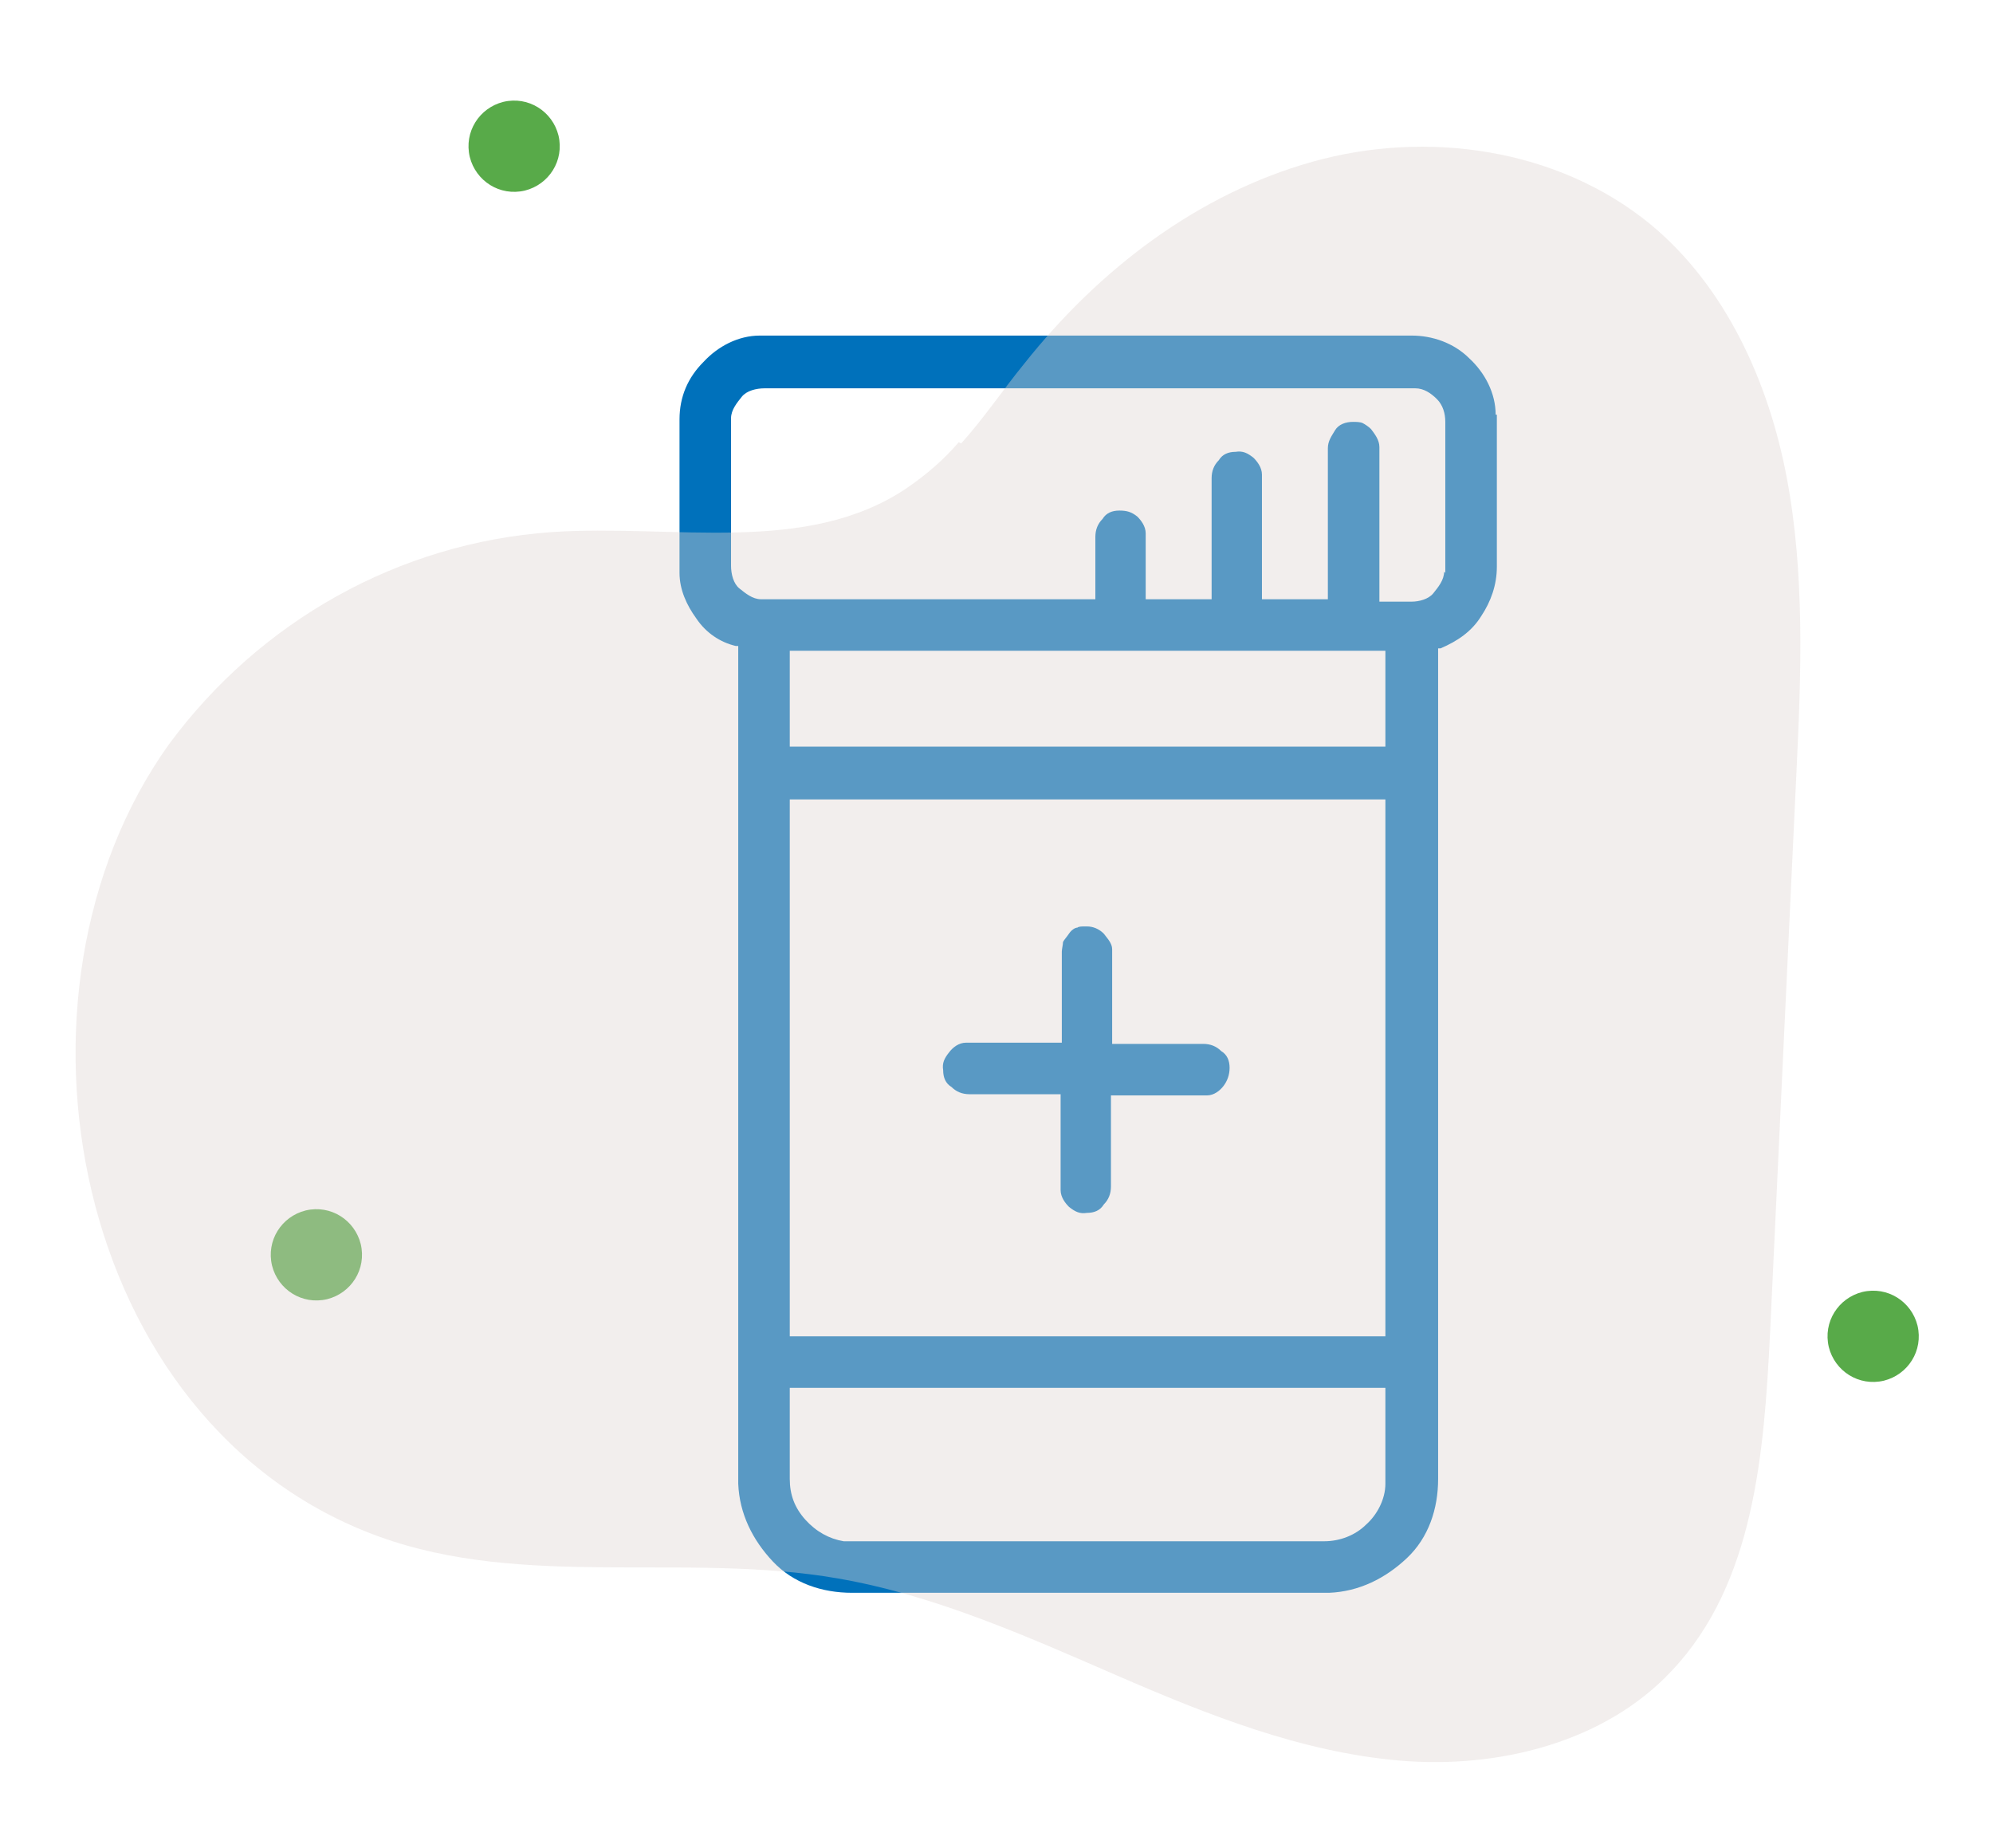 <svg xmlns="http://www.w3.org/2000/svg" viewBox="0 0 166.3 154.2"><g style="isolation: isolate;"><g id="Layer_1"><g id="Layer_1-2" data-name="Layer_1"><g><path d="M80.9,91.3h7.6v8c0,.6.4,1.1.7,1.4.5.4.9.6,1.5.5.6,0,1.1-.2,1.4-.7.4-.4.6-.9.6-1.5v-7.6h8c.6,0,1.1-.4,1.4-.8s.5-.9.5-1.5-.2-1.1-.7-1.4c-.4-.4-.9-.6-1.5-.6h-7.6v-7.9c0-.5-.4-.9-.7-1.3-.4-.4-.9-.6-1.4-.6h-.2c-.2,0-.5,0-.6.1-.2,0-.5.2-.7.5s-.4.5-.5.7c0,.2-.1.6-.1.8v7.6h-8c-.6,0-1.1.4-1.4.8-.4.5-.6.9-.5,1.5,0,.6.2,1.1.7,1.4.4.4.9.6,1.5.6Z" style="fill: #0071bb;"></path><path d="M124.8,34.6c0-1.8-.9-3.5-2.2-4.7-1.3-1.3-3.1-1.9-4.8-1.9h-54.4c-1.8,0-3.5.9-4.7,2.2-1.3,1.3-2,2.9-2,4.8v12.8c0,1.4.6,2.7,1.4,3.8.8,1.2,2,2,3.3,2.3h.2v69.9c.1,2.5,1.2,4.7,2.9,6.5s4.1,2.6,6.6,2.6h39.8c2.5-.1,4.7-1.2,6.5-2.9s2.6-4.1,2.6-6.6V54.1h.2c1.4-.6,2.6-1.4,3.4-2.7.8-1.2,1.3-2.6,1.3-4.1,0,0,0-12.7,0-12.7ZM115.6,123.8c0,1.3-.7,2.6-1.6,3.4-.9.9-2.2,1.4-3.5,1.4h-40.1c-1.2-.2-2.3-.8-3.2-1.8s-1.3-2.1-1.3-3.4v-7.6h49.7v8ZM115.6,111.5h-49.7v-44.8h49.7v44.8ZM115.6,62.3h-49.7v-8h49.7v8ZM120.5,47.7c0,.7-.5,1.3-.9,1.8s-1.2.7-1.8.7h-2.7v-12.9c0-.6-.4-1.1-.7-1.5-.2-.2-.5-.4-.7-.5s-.6-.1-.8-.1c-.6,0-1.2.2-1.5.7s-.6.9-.6,1.5v12.6h-5.5v-10.4c0-.6-.4-1.1-.7-1.4-.5-.4-.9-.6-1.5-.5-.6,0-1.1.2-1.4.7-.4.4-.6.9-.6,1.5v10.1h-5.5v-5.5c0-.6-.4-1.1-.7-1.4-.5-.4-.9-.5-1.5-.5s-1.1.2-1.4.7c-.4.4-.6.9-.6,1.5v5.2h-27.9c-.7,0-1.3-.5-1.8-.9s-.7-1.2-.7-1.9v-12.3c0-.7.5-1.3.9-1.8s1.2-.7,1.9-.7h54.3c.7,0,1.3.4,1.8.9.5.5.7,1.2.7,1.9,0,0,0,12.6,0,12.6Z" style="fill: #0071bb;"></path></g></g><g id="Healthcare"><path id="Rectangle_1270" d="M30.1,103.8h0c.5,2.1-.8,4.1-2.8,4.6h0c-2.1.5-4.1-.8-4.6-2.8h0c-.5-2.1.8-4.1,2.8-4.6h0c2.1-.5,4.1.8,4.6,2.8Z" style="fill: #58aa49;"></path><path id="Rectangle_1272" d="M46.6,11.3h0c.5,2.1-.8,4.1-2.8,4.6h0c-2.1.5-4.1-.8-4.6-2.8h0c-.5-2.1.8-4.1,2.8-4.6h0c2.1-.5,4.1.8,4.6,2.8Z" style="fill: #58aa49;"></path><path id="Rectangle_1271" d="M160,110.6h0c.5,2.1-.8,4.1-2.8,4.6h0c-2.1.5-4.1-.8-4.6-2.8h0c-.5-2.1.8-4.1,2.8-4.6h0c2.1-.5,4.1.8,4.6,2.8Z" style="fill: #58aa49;"></path><path id="Path_544" d="M80,36.9c-1.3,1.5-2.7,2.7-4.3,3.8-8.4,5.7-19.6,3-29.7,3.7-12.7.9-24.3,7.4-31.9,17.7C-.8,82.9,6,118.9,31.6,128.2c12.1,4.4,25.6,1.3,38.3,3.5,8.1,1.4,15.7,4.8,23.3,8.1,7.6,3.3,15.4,6.4,23.6,7.1s17.1-1.5,22.7-7.5c6.9-7.3,7.7-18.2,8.2-28.2l2.2-46.8c.4-8.2.7-16.5-.8-24.5s-5.1-16-11.4-21.2c-7.7-6.3-18.6-7.9-28.2-5.2s-17.8,9-24,16.8c-1.8,2.2-3.4,4.6-5.3,6.7Z" style="fill: #dfd6d2; isolation: isolate; mix-blend-mode: multiply; opacity: .4;"></path></g></g></g></svg>